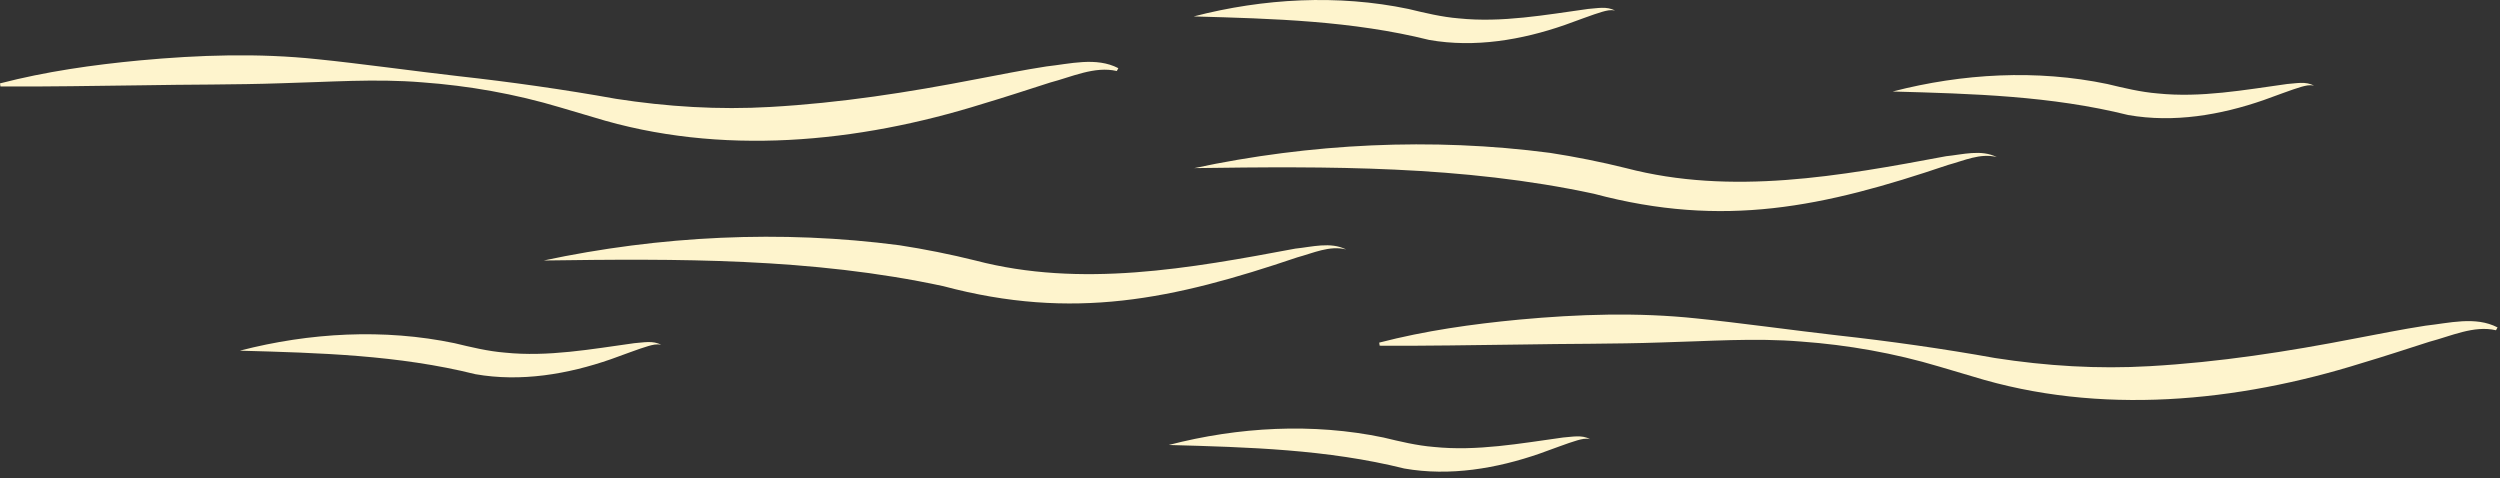 <?xml version="1.0" encoding="UTF-8"?> <svg xmlns="http://www.w3.org/2000/svg" width="387" height="74" viewBox="0 0 387 74" fill="none"><rect x="0" y="0" width="387" height="74" fill="#333333" stroke="none"/> <path d="M0.01 12.905C7.12 11.065 14.39 10.035 21.69 9.345C30.81 8.505 40.01 8.195 49.13 9.165C55.42 9.795 64.65 11.075 70.93 11.785C78.99 12.675 87.33 13.855 95.34 15.295C103.25 16.525 111.28 17.025 119.27 16.555C130.03 15.945 140.55 14.315 151.2 12.245C154.76 11.575 158.34 10.845 161.98 10.285C165.6 9.895 169.7 8.775 173.12 10.555L172.88 10.995C169.47 10.195 165.88 11.915 162.57 12.775C159.12 13.875 155.66 15.025 152.15 16.065C132.8 22.125 111.53 24.225 91.89 18.155L86.68 16.615C79.76 14.545 72.55 13.265 65.34 12.745C58.1 12.145 50.82 12.705 43.59 12.885C36.36 13.135 29.13 13.065 21.89 13.205C14.64 13.285 7.39 13.435 0.07 13.385L0 12.885L0.01 12.905Z" fill="#FEF4CD"></path> <path d="M213.51 53.034C220.62 51.194 227.89 50.164 235.19 49.474C244.31 48.634 253.51 48.324 262.63 49.294C268.92 49.924 278.15 51.204 284.43 51.914C292.49 52.804 300.83 53.984 308.84 55.424C316.75 56.654 324.78 57.154 332.77 56.684C343.53 56.074 354.05 54.444 364.7 52.374C368.26 51.704 371.84 50.974 375.48 50.414C379.1 50.024 383.2 48.904 386.62 50.684L386.38 51.124C382.97 50.324 379.38 52.044 376.07 52.904C372.62 54.004 369.16 55.154 365.65 56.194C346.3 62.254 325.03 64.354 305.39 58.284L300.18 56.744C293.26 54.674 286.05 53.394 278.84 52.874C271.6 52.274 264.32 52.834 257.09 53.014C249.86 53.264 242.63 53.194 235.39 53.334C228.14 53.414 220.89 53.564 213.57 53.514L213.5 53.014L213.51 53.034Z" fill="#FEF4CD"></path> <path d="M184.82 26.035C202.84 22.195 221.65 21.265 239.95 23.665C243.74 24.245 247.95 25.085 251.71 26.025C268.05 30.305 284.92 27.245 301.24 24.185C303.8 23.925 306.69 23.095 309.1 24.315C306.55 23.655 303.99 24.885 301.55 25.535C282.32 32.045 266.87 35.365 246.74 29.995C226.41 25.615 205.59 25.735 184.81 26.025L184.82 26.035Z" fill="#FEF4CD"></path> <path d="M84.1 40.336C102.12 36.496 120.93 35.566 139.23 37.966C143.02 38.546 147.23 39.386 150.99 40.326C167.33 44.606 184.2 41.546 200.52 38.486C203.08 38.226 205.97 37.396 208.38 38.616C205.83 37.956 203.27 39.186 200.83 39.836C181.6 46.346 166.15 49.666 146.02 44.296C125.69 39.916 104.87 40.036 84.09 40.326L84.1 40.336Z" fill="#FEF4CD"></path> <path d="M184.82 2.535C195.58 -0.255 207.1 -0.895 218.02 1.385C220.56 1.995 223.2 2.635 225.81 2.845C232.49 3.535 239.19 2.305 245.84 1.385C247.2 1.295 248.76 0.925 250.01 1.645C249.34 1.465 248.68 1.645 248.03 1.825C246.76 2.175 243.51 3.425 242.21 3.875C235.56 6.185 228.29 7.425 221.25 6.185C209.32 3.215 197.13 2.885 184.83 2.545L184.82 2.535Z" fill="#FEF4CD"></path> <path d="M293.02 14.156C303.78 11.366 315.3 10.726 326.22 13.006C328.76 13.616 331.4 14.256 334.01 14.466C340.69 15.156 347.39 13.926 354.04 13.006C355.4 12.916 356.96 12.546 358.21 13.266C357.54 13.086 356.88 13.266 356.23 13.446C354.96 13.796 351.71 15.046 350.41 15.496C343.76 17.806 336.49 19.046 329.45 17.806C317.52 14.836 305.33 14.506 293.03 14.166L293.02 14.156Z" fill="#FEF4CD"></path> <path d="M180.95 68.875C191.71 66.085 203.23 65.445 214.15 67.725C216.69 68.335 219.33 68.975 221.94 69.185C228.62 69.875 235.32 68.645 241.97 67.725C243.33 67.635 244.89 67.265 246.14 67.985C245.47 67.805 244.81 67.985 244.16 68.165C242.89 68.515 239.64 69.765 238.34 70.215C231.69 72.525 224.42 73.765 217.38 72.525C205.45 69.555 193.26 69.225 180.96 68.885L180.95 68.875Z" fill="#FEF4CD"></path> <path d="M37.16 54.275C47.92 51.485 59.44 50.845 70.36 53.125C72.9 53.735 75.54 54.375 78.15 54.585C84.83 55.275 91.53 54.045 98.18 53.125C99.54 53.035 101.1 52.665 102.35 53.385C101.68 53.205 101.02 53.385 100.37 53.565C99.1 53.915 95.85 55.165 94.55 55.615C87.9 57.925 80.63 59.165 73.59 57.925C61.66 54.955 49.47 54.625 37.17 54.285L37.16 54.275Z" fill="#FEF4CD"></path> </svg> 